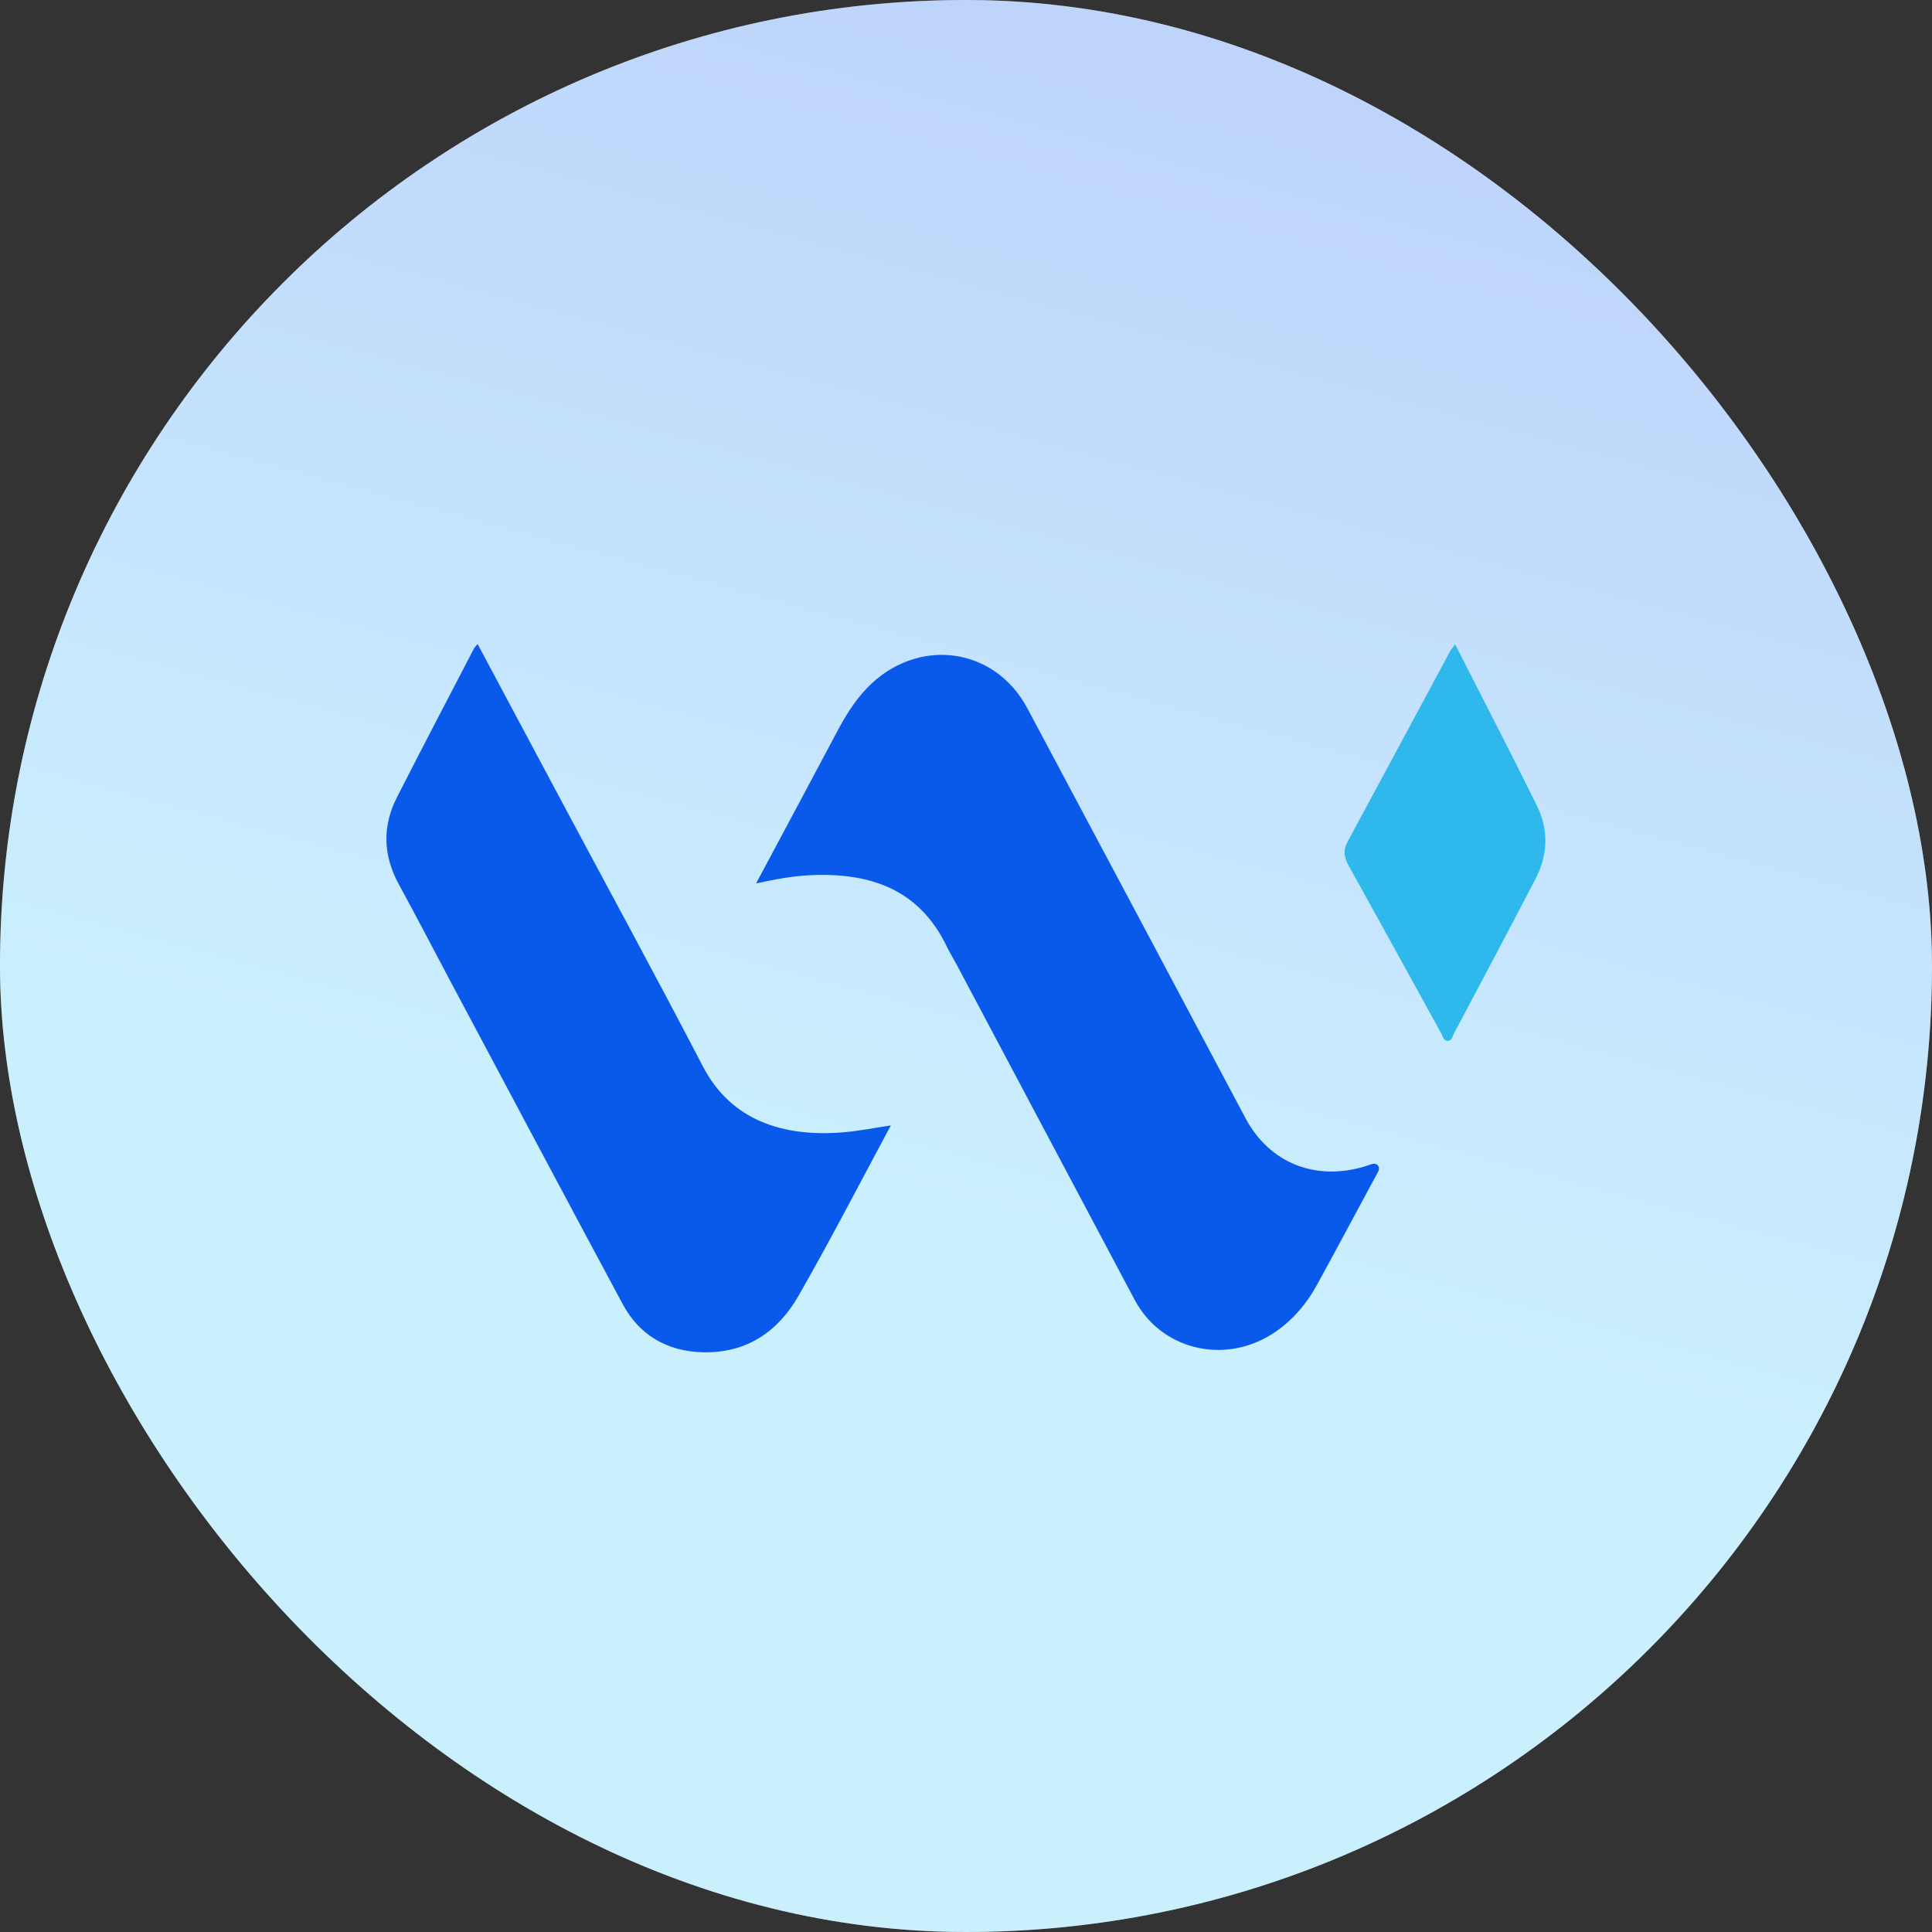 <svg width="30" height="30" viewBox="0 0 30 30" fill="none" xmlns="http://www.w3.org/2000/svg">
<rect x="0" y="0" width="30" height="30" fill="#333333" stroke="none"/>
<rect width="30" height="30" rx="15" fill="white"/>
<rect width="30" height="30" rx="15" fill="url(#paint0_linear_1_21)" fill-opacity="0.3"/>
<g clip-path="url(#clip0_1_21)">
<path d="M11.742 13.715C12.172 12.911 12.584 12.14 12.995 11.367C13.123 11.125 13.263 10.894 13.456 10.691C14.224 9.885 15.438 10.031 15.953 10.999C17.085 13.12 18.213 15.242 19.341 17.365C19.715 18.066 20.439 18.352 21.222 18.103C21.281 18.084 21.349 18.046 21.393 18.094C21.438 18.142 21.395 18.203 21.366 18.256C21.063 18.816 20.763 19.38 20.456 19.94C20.285 20.253 20.057 20.524 19.742 20.722C18.987 21.192 18.027 20.949 17.62 20.186C16.702 18.456 15.784 16.726 14.864 14.996C14.811 14.896 14.751 14.8 14.702 14.698C14.273 13.805 13.506 13.543 12.565 13.591C12.298 13.604 12.034 13.655 11.74 13.718L11.742 13.715Z" fill="#0959EB"/>
<path d="M13.833 17.475C13.345 18.383 12.89 19.266 12.394 20.13C12.085 20.666 11.604 21.013 10.921 20.998C10.355 20.987 9.925 20.728 9.669 20.25C8.77 18.577 7.881 16.902 6.988 15.226C6.724 14.728 6.463 14.227 6.193 13.732C5.946 13.279 5.934 12.825 6.169 12.37C6.56 11.604 6.959 10.839 7.358 10.074C7.37 10.052 7.389 10.033 7.416 10C7.86 10.832 8.297 11.649 8.733 12.466C9.462 13.83 10.202 15.189 10.915 16.56C11.349 17.396 12.158 17.662 13.102 17.582C13.333 17.562 13.565 17.516 13.835 17.475H13.833Z" fill="#0959EB"/>
<path d="M22.595 10.005C23.029 10.859 23.455 11.678 23.863 12.506C24.05 12.883 24.038 13.275 23.842 13.65C23.424 14.453 23 15.251 22.576 16.05C22.552 16.094 22.543 16.166 22.477 16.163C22.414 16.161 22.405 16.09 22.379 16.046C21.901 15.177 21.424 14.309 20.942 13.442C20.872 13.316 20.852 13.203 20.924 13.072C21.455 12.09 21.983 11.105 22.512 10.122C22.527 10.094 22.549 10.068 22.593 10.005H22.595Z" fill="#2FB8EB"/>
</g>
<defs>
<linearGradient id="paint0_linear_1_21" x1="15" y1="3.57628e-07" x2="8.718" y2="23.387" gradientUnits="userSpaceOnUse">
<stop stop-color="#2972F4"/>
<stop offset="0.78" stop-color="#51CEFC"/>
</linearGradient>
<clipPath id="clip0_1_21">
<rect width="18" height="11" fill="white" transform="translate(6 10)"/>
</clipPath>
</defs>
</svg>
